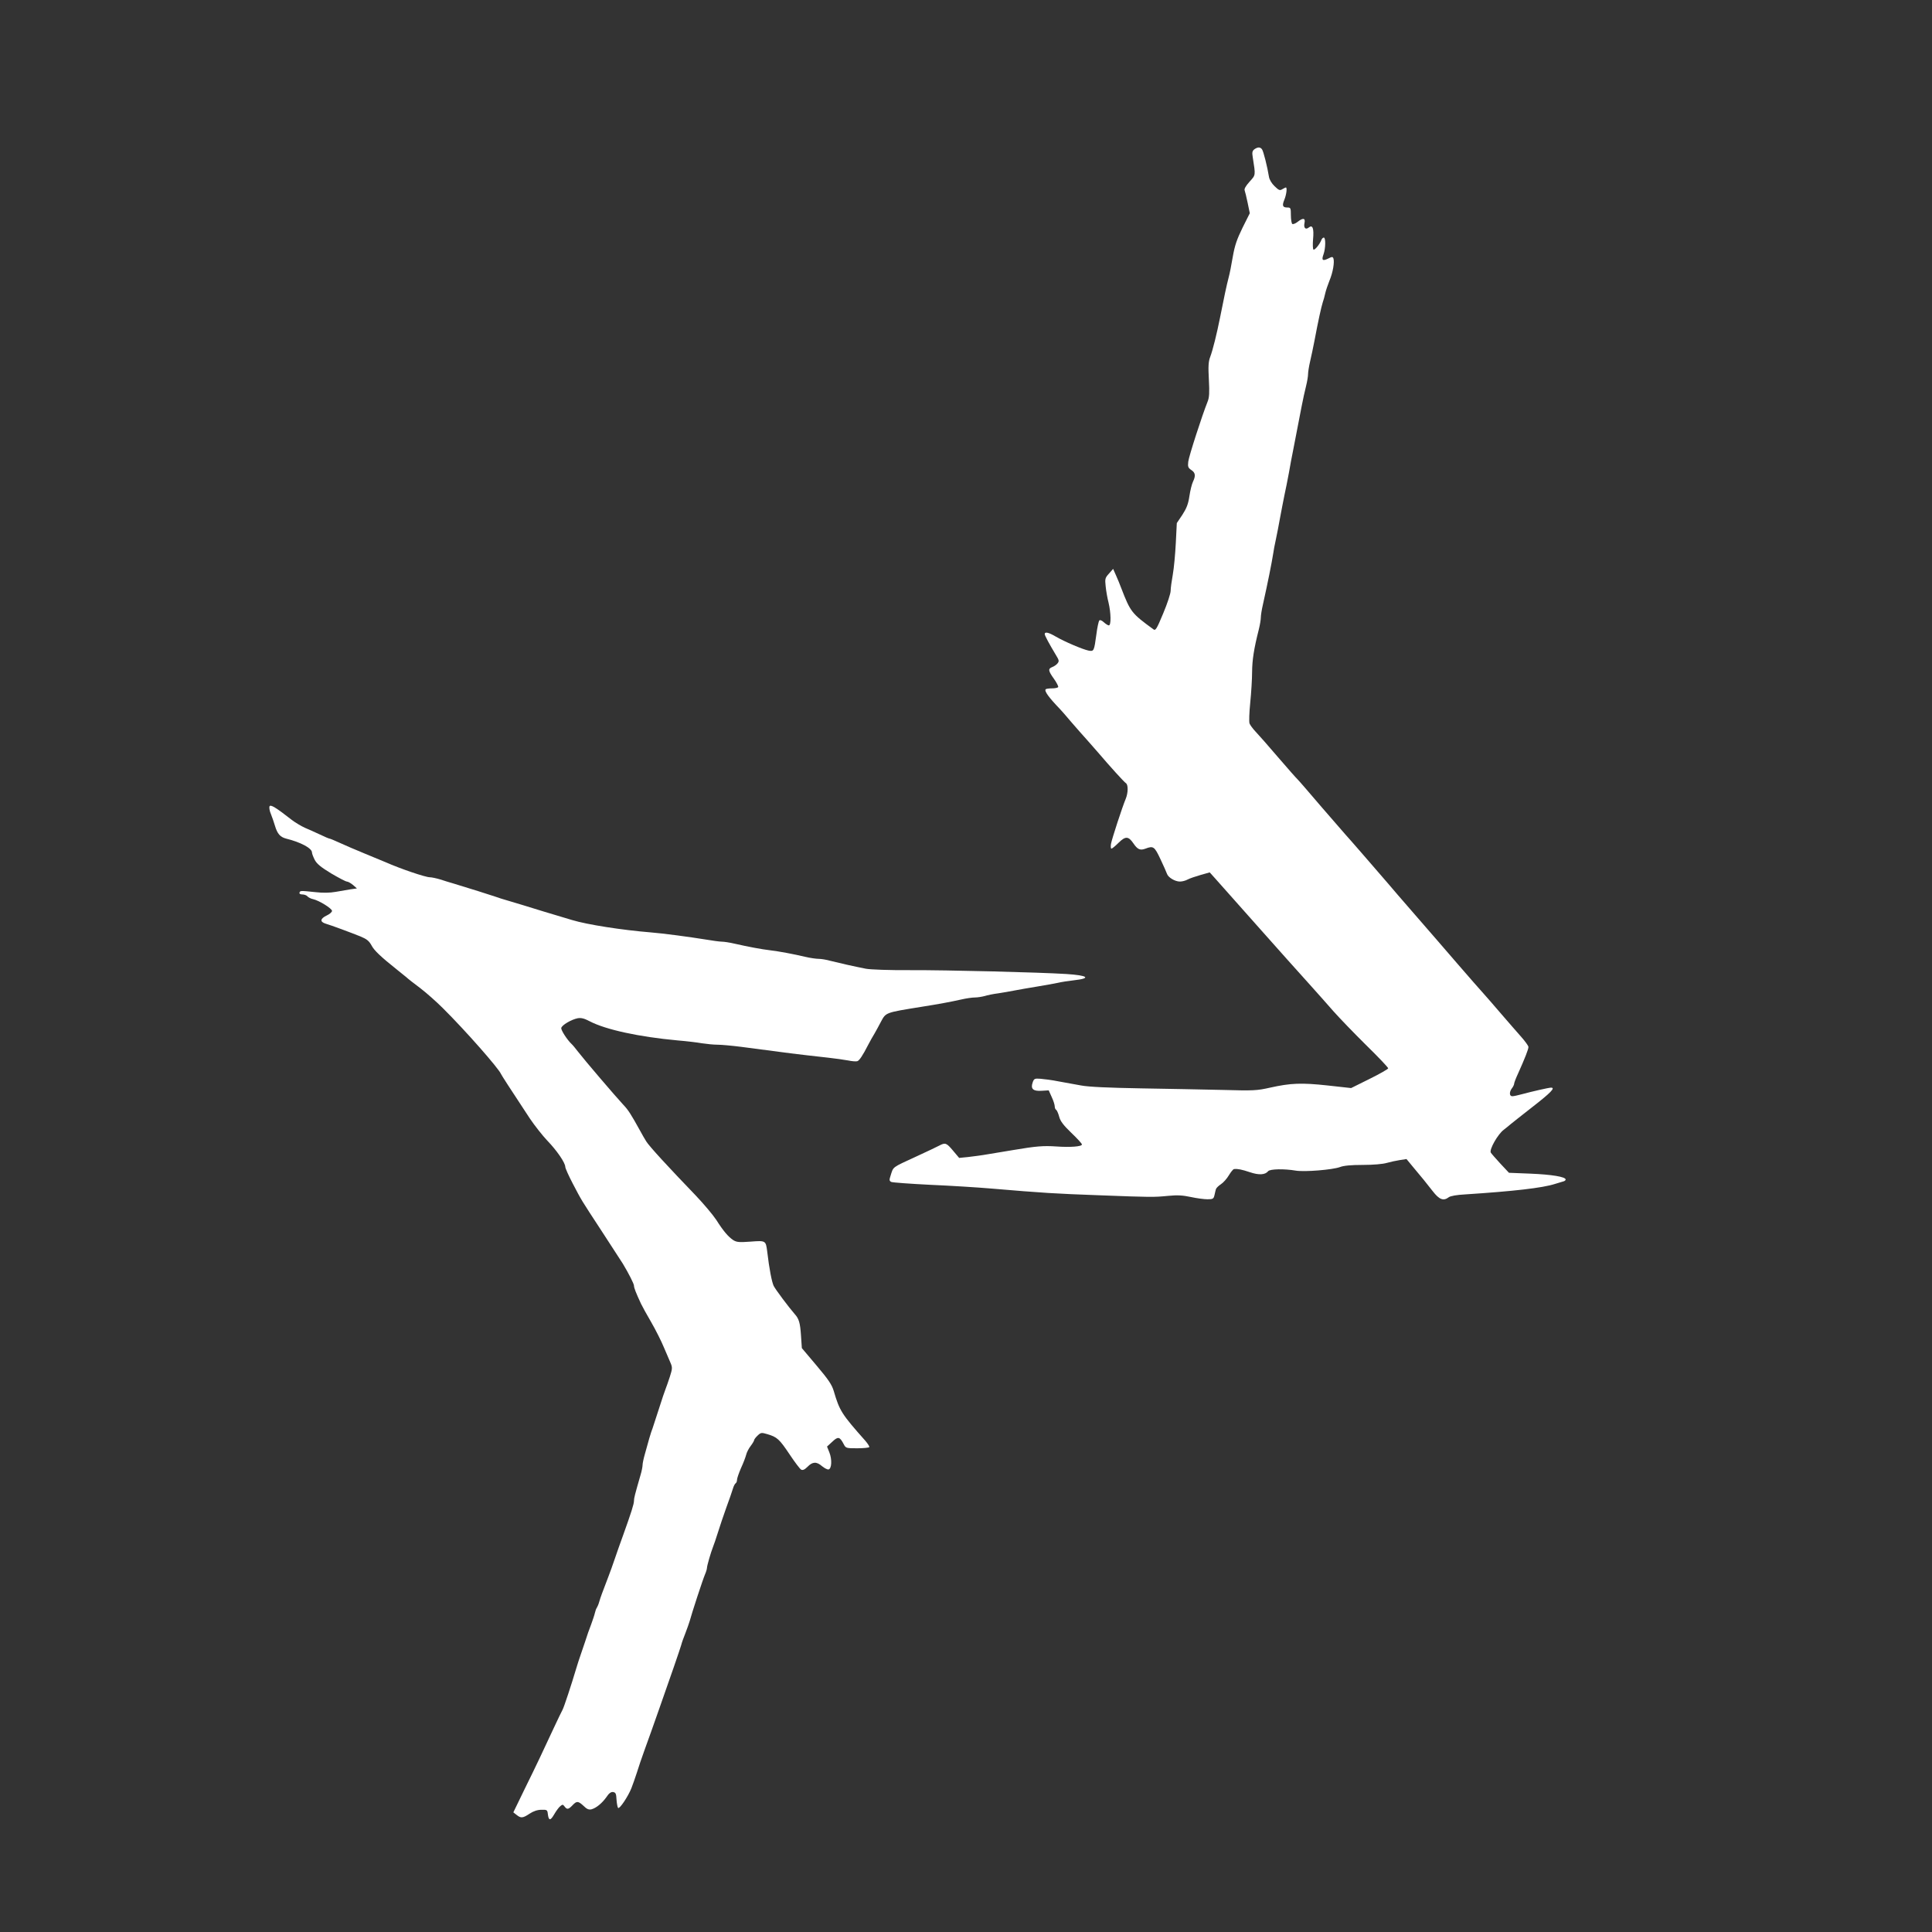 <?xml version="1.0" standalone="no"?>
<!DOCTYPE svg PUBLIC "-//W3C//DTD SVG 20010904//EN"
 "http://www.w3.org/TR/2001/REC-SVG-20010904/DTD/svg10.dtd">
<svg version="1.0" xmlns="http://www.w3.org/2000/svg"
 width="1350pt" height="1350pt" viewBox="0 0 1350 1350"
 preserveAspectRatio="xMidYMid meet">
<rect x="0" y="0" width="1350" height="1350" fill="#333333" stroke="none"/>
<g transform="translate(0,1350) scale(0.1,-0.1)"
fill="#ffffff" stroke="none">
<path d="M8765 12457 c-15 -12 -17 -22 -11 -58 20 -128 21 -120 -23 -169 -26
-29 -38 -50 -34 -60 3 -8 13 -48 21 -87 l15 -73 -51 -102 c-40 -82 -54 -123
-68 -203 -9 -55 -22 -120 -29 -145 -13 -49 -34 -147 -60 -280 -22 -110 -50
-225 -69 -275 -12 -31 -14 -66 -9 -157 5 -93 3 -126 -9 -155 -37 -92 -131
-382 -135 -419 -4 -35 -1 -43 21 -58 29 -19 32 -40 12 -82 -8 -16 -19 -61 -25
-101 -8 -55 -20 -85 -49 -130 l-39 -58 -7 -140 c-4 -77 -13 -176 -21 -220 -8
-44 -15 -95 -15 -113 0 -19 -23 -89 -52 -158 -46 -111 -54 -123 -69 -111 -152
111 -160 121 -224 287 -9 25 -26 65 -37 90 l-20 45 -29 -33 c-27 -30 -29 -36
-23 -90 3 -31 12 -82 20 -113 17 -71 19 -159 2 -159 -6 0 -22 10 -35 22 -14
13 -27 18 -32 12 -4 -5 -14 -48 -20 -97 -16 -117 -17 -120 -55 -113 -40 8
-167 62 -229 98 -51 30 -77 35 -77 17 0 -10 32 -69 77 -144 24 -39 25 -45 12
-61 -7 -9 -23 -20 -36 -25 -31 -12 -29 -26 12 -83 19 -27 32 -53 29 -57 -3 -5
-22 -9 -43 -9 -21 0 -41 -3 -44 -6 -12 -12 22 -58 100 -139 7 -7 43 -48 80
-92 37 -43 84 -96 104 -118 20 -22 56 -63 80 -91 87 -102 184 -209 197 -217
16 -11 15 -68 -2 -109 -24 -57 -97 -281 -103 -315 -3 -18 -1 -33 3 -33 5 0 27
18 50 41 49 48 69 47 105 -6 28 -41 47 -49 83 -35 55 21 63 15 104 -72 22 -46
42 -92 46 -103 8 -26 56 -55 91 -55 15 0 39 6 53 14 15 8 56 22 91 32 l64 18
36 -40 c105 -118 288 -324 319 -359 85 -96 291 -327 362 -405 42 -47 109 -122
149 -168 40 -45 142 -151 227 -235 85 -83 154 -156 154 -162 0 -5 -59 -39
-130 -74 l-129 -64 -163 18 c-184 20 -259 17 -403 -15 -93 -21 -116 -22 -335
-16 -129 3 -386 8 -570 11 -226 4 -361 10 -415 20 -44 8 -116 21 -160 29 -44
9 -100 16 -125 18 -40 3 -45 1 -54 -25 -16 -45 2 -63 62 -59 l50 3 21 -47 c12
-25 21 -55 21 -65 0 -10 4 -21 10 -24 5 -3 15 -25 21 -48 8 -31 29 -59 85
-113 41 -39 74 -75 74 -81 0 -15 -82 -21 -180 -14 -89 6 -141 2 -300 -25 -52
-9 -131 -22 -175 -29 -44 -8 -108 -16 -142 -20 l-61 -6 -43 51 c-46 55 -54 57
-96 35 -15 -8 -86 -42 -158 -75 -177 -82 -161 -69 -183 -138 -9 -27 -8 -34 6
-41 9 -4 132 -13 272 -20 140 -6 332 -18 425 -26 366 -31 449 -36 754 -47 369
-14 381 -14 486 -4 60 6 99 4 155 -8 41 -9 94 -16 117 -16 38 0 43 3 49 28 3
15 8 34 10 42 2 8 18 24 35 35 17 11 42 39 56 63 14 23 30 43 36 43 25 3 54
-3 111 -22 62 -21 106 -19 127 7 13 16 112 18 194 4 62 -10 256 6 308 25 25
10 77 15 160 15 73 0 140 6 167 14 25 7 66 16 92 20 l46 7 52 -63 c29 -35 60
-72 69 -83 9 -11 36 -46 61 -77 47 -61 76 -72 113 -44 11 9 57 17 115 20 338
22 540 45 627 73 28 9 56 17 63 19 6 2 12 7 12 12 0 19 -99 35 -246 41 l-150
6 -60 64 c-32 35 -63 70 -67 77 -12 21 49 129 91 160 20 16 42 33 48 39 6 5
75 60 152 120 130 101 162 135 130 135 -16 0 -134 -27 -204 -46 -28 -8 -58
-14 -67 -14 -21 0 -22 30 -2 56 8 10 15 25 15 31 0 7 13 41 29 75 45 100 71
166 71 182 0 8 -22 38 -48 68 -26 29 -90 103 -142 163 -52 61 -109 126 -126
145 -18 19 -97 110 -176 201 -78 91 -213 246 -298 344 -85 98 -173 199 -195
226 -54 63 -288 333 -295 339 -3 3 -77 88 -165 190 -87 102 -163 190 -169 195
-7 6 -67 74 -135 153 -67 79 -139 160 -158 180 -19 20 -38 46 -42 57 -4 11 -2
76 5 145 7 69 13 166 13 215 1 84 12 159 47 297 8 32 14 69 14 83 0 14 6 54
14 88 35 157 62 292 73 362 2 17 10 59 18 95 8 36 21 106 30 155 9 50 23 119
30 155 8 36 22 106 31 155 8 50 22 119 29 155 12 61 20 102 60 310 9 47 23
111 31 142 8 32 14 69 14 83 0 14 6 54 14 88 8 34 22 100 31 147 26 139 47
233 57 265 6 17 14 46 18 65 4 19 18 60 30 90 24 57 36 130 27 155 -5 12 -10
12 -37 -2 -39 -19 -47 -11 -32 30 15 41 16 117 2 117 -6 0 -14 -8 -17 -17 -12
-31 -46 -72 -55 -67 -5 3 -6 36 -3 72 7 75 -3 104 -29 83 -23 -19 -38 -4 -31
30 8 36 -10 39 -49 8 -14 -11 -30 -17 -36 -14 -5 3 -10 31 -10 61 0 51 -2 54
-24 54 -34 0 -39 13 -21 56 14 35 20 84 10 84 -3 0 -14 -6 -25 -12 -17 -11
-24 -8 -54 21 -20 19 -36 46 -39 65 -11 69 -39 181 -49 193 -13 17 -30 16 -53
0z"/>
<path d="M1883 7865 c-3 -9 1 -33 10 -53 8 -20 21 -57 28 -81 17 -58 37 -80
79 -91 101 -25 180 -67 180 -97 0 -8 9 -31 19 -51 15 -28 41 -50 115 -95 53
-31 102 -57 110 -57 8 0 27 -11 43 -24 l27 -24 -44 -6 c-25 -4 -72 -12 -105
-18 -40 -7 -88 -8 -140 -2 -105 11 -108 11 -112 -3 -3 -8 5 -13 20 -13 13 0
30 -6 36 -14 6 -7 24 -16 39 -19 41 -9 132 -65 132 -82 0 -8 -17 -23 -37 -32
-46 -22 -49 -44 -8 -57 41 -12 178 -63 245 -90 43 -18 59 -31 76 -62 18 -35
63 -78 181 -172 23 -19 51 -41 62 -50 10 -10 54 -44 98 -77 43 -33 114 -96
158 -140 161 -160 390 -421 406 -460 4 -9 59 -95 201 -310 33 -49 88 -119 122
-155 66 -68 126 -155 126 -184 0 -9 23 -60 51 -114 66 -126 54 -106 205 -337
72 -110 137 -211 146 -225 41 -68 78 -141 78 -154 0 -15 13 -48 49 -126 9 -19
41 -77 72 -130 30 -52 70 -131 88 -175 19 -44 40 -94 48 -112 12 -29 11 -39
-7 -95 -11 -35 -25 -72 -29 -83 -5 -11 -26 -74 -47 -140 -21 -66 -41 -127 -44
-135 -4 -8 -14 -40 -23 -70 -8 -30 -22 -80 -31 -111 -9 -31 -16 -65 -16 -76 0
-11 -6 -43 -14 -69 -40 -139 -46 -162 -46 -181 0 -22 -19 -82 -75 -238 -20
-55 -47 -131 -60 -170 -13 -38 -33 -95 -45 -125 -45 -118 -52 -136 -62 -170
-5 -19 -14 -39 -18 -45 -4 -5 -10 -21 -13 -35 -3 -14 -15 -50 -26 -80 -12 -30
-31 -84 -42 -120 -12 -36 -27 -81 -34 -100 -7 -19 -20 -60 -29 -90 -32 -108
-85 -269 -95 -287 -6 -10 -31 -63 -57 -118 -81 -174 -124 -266 -207 -434 l-80
-165 23 -18 c30 -24 43 -23 91 9 26 17 54 27 82 27 39 1 42 -1 45 -29 6 -49
18 -49 45 -2 14 24 33 50 43 57 14 12 18 12 29 -3 17 -23 27 -21 55 8 30 32
40 31 78 -4 22 -22 36 -28 54 -24 34 9 74 42 105 85 18 28 33 38 47 36 18 -3
22 -11 24 -53 2 -27 7 -54 11 -58 10 -10 70 80 93 138 9 22 25 69 37 105 11
36 36 110 56 165 20 55 40 111 45 125 5 14 32 90 60 170 76 215 140 401 150
435 4 17 18 55 30 85 12 30 25 69 30 85 13 50 91 288 106 323 8 18 14 39 14
46 0 15 27 108 42 146 6 14 21 59 34 100 13 41 39 120 59 175 20 55 41 114 46
132 5 18 14 35 19 38 6 4 10 14 10 25 0 10 13 47 28 82 16 34 32 77 36 93 4
17 18 44 32 62 13 17 24 36 24 41 0 4 11 19 24 31 22 21 27 22 67 10 69 -20
85 -35 156 -141 36 -54 72 -102 81 -107 11 -6 24 -1 45 20 35 36 63 37 101 4
17 -14 37 -24 45 -23 23 4 26 71 6 120 l-16 40 37 34 c40 38 52 36 80 -18 14
-27 17 -28 94 -28 43 0 81 4 84 8 3 4 -10 24 -27 44 -166 187 -180 209 -221
348 -13 44 -37 80 -120 178 l-103 122 -6 89 c-6 88 -14 116 -44 149 -41 47
-134 171 -147 197 -13 28 -31 120 -45 240 -10 77 -10 77 -117 69 -80 -6 -97
-4 -121 11 -34 23 -68 62 -118 141 -23 35 -88 112 -145 172 -186 193 -325 344
-344 376 -11 17 -29 49 -41 71 -67 121 -84 148 -121 187 -54 58 -271 312 -314
368 -19 25 -40 50 -46 55 -30 28 -75 97 -72 112 4 20 70 59 115 68 24 4 45 -1
83 -21 113 -59 344 -109 615 -134 61 -5 137 -14 170 -20 33 -5 82 -10 110 -10
27 0 102 -7 165 -15 354 -47 360 -48 610 -76 47 -5 108 -14 136 -19 28 -6 57
-8 65 -5 14 5 36 37 76 115 13 25 33 61 45 80 11 19 31 56 44 81 35 65 30 63
284 104 121 19 206 35 277 51 34 8 77 14 95 14 18 0 49 5 68 10 19 6 62 15 95
19 33 5 85 14 115 20 30 6 100 18 155 27 55 9 120 21 145 26 25 6 76 14 113
18 125 14 101 34 -51 44 -194 12 -833 28 -1092 27 -146 -1 -279 4 -310 10 -82
16 -188 40 -247 55 -28 8 -65 14 -83 14 -17 0 -59 6 -93 14 -85 20 -181 38
-247 46 -60 7 -150 24 -247 46 -34 8 -74 14 -89 14 -15 0 -66 7 -113 15 -111
18 -297 43 -386 50 -197 16 -442 54 -547 86 -54 16 -144 43 -200 60 -57 17
-121 37 -143 44 -22 7 -67 20 -100 30 -33 9 -76 23 -95 30 -33 11 -186 60
-290 91 -25 7 -67 20 -94 29 -27 8 -60 15 -72 15 -31 0 -205 59 -309 105 -16
7 -82 34 -145 60 -63 26 -143 60 -177 76 -35 16 -66 29 -70 29 -4 0 -35 13
-68 29 -33 15 -80 37 -105 47 -24 11 -65 35 -90 54 -114 89 -150 111 -157 95z"/>
</g>
</svg>
